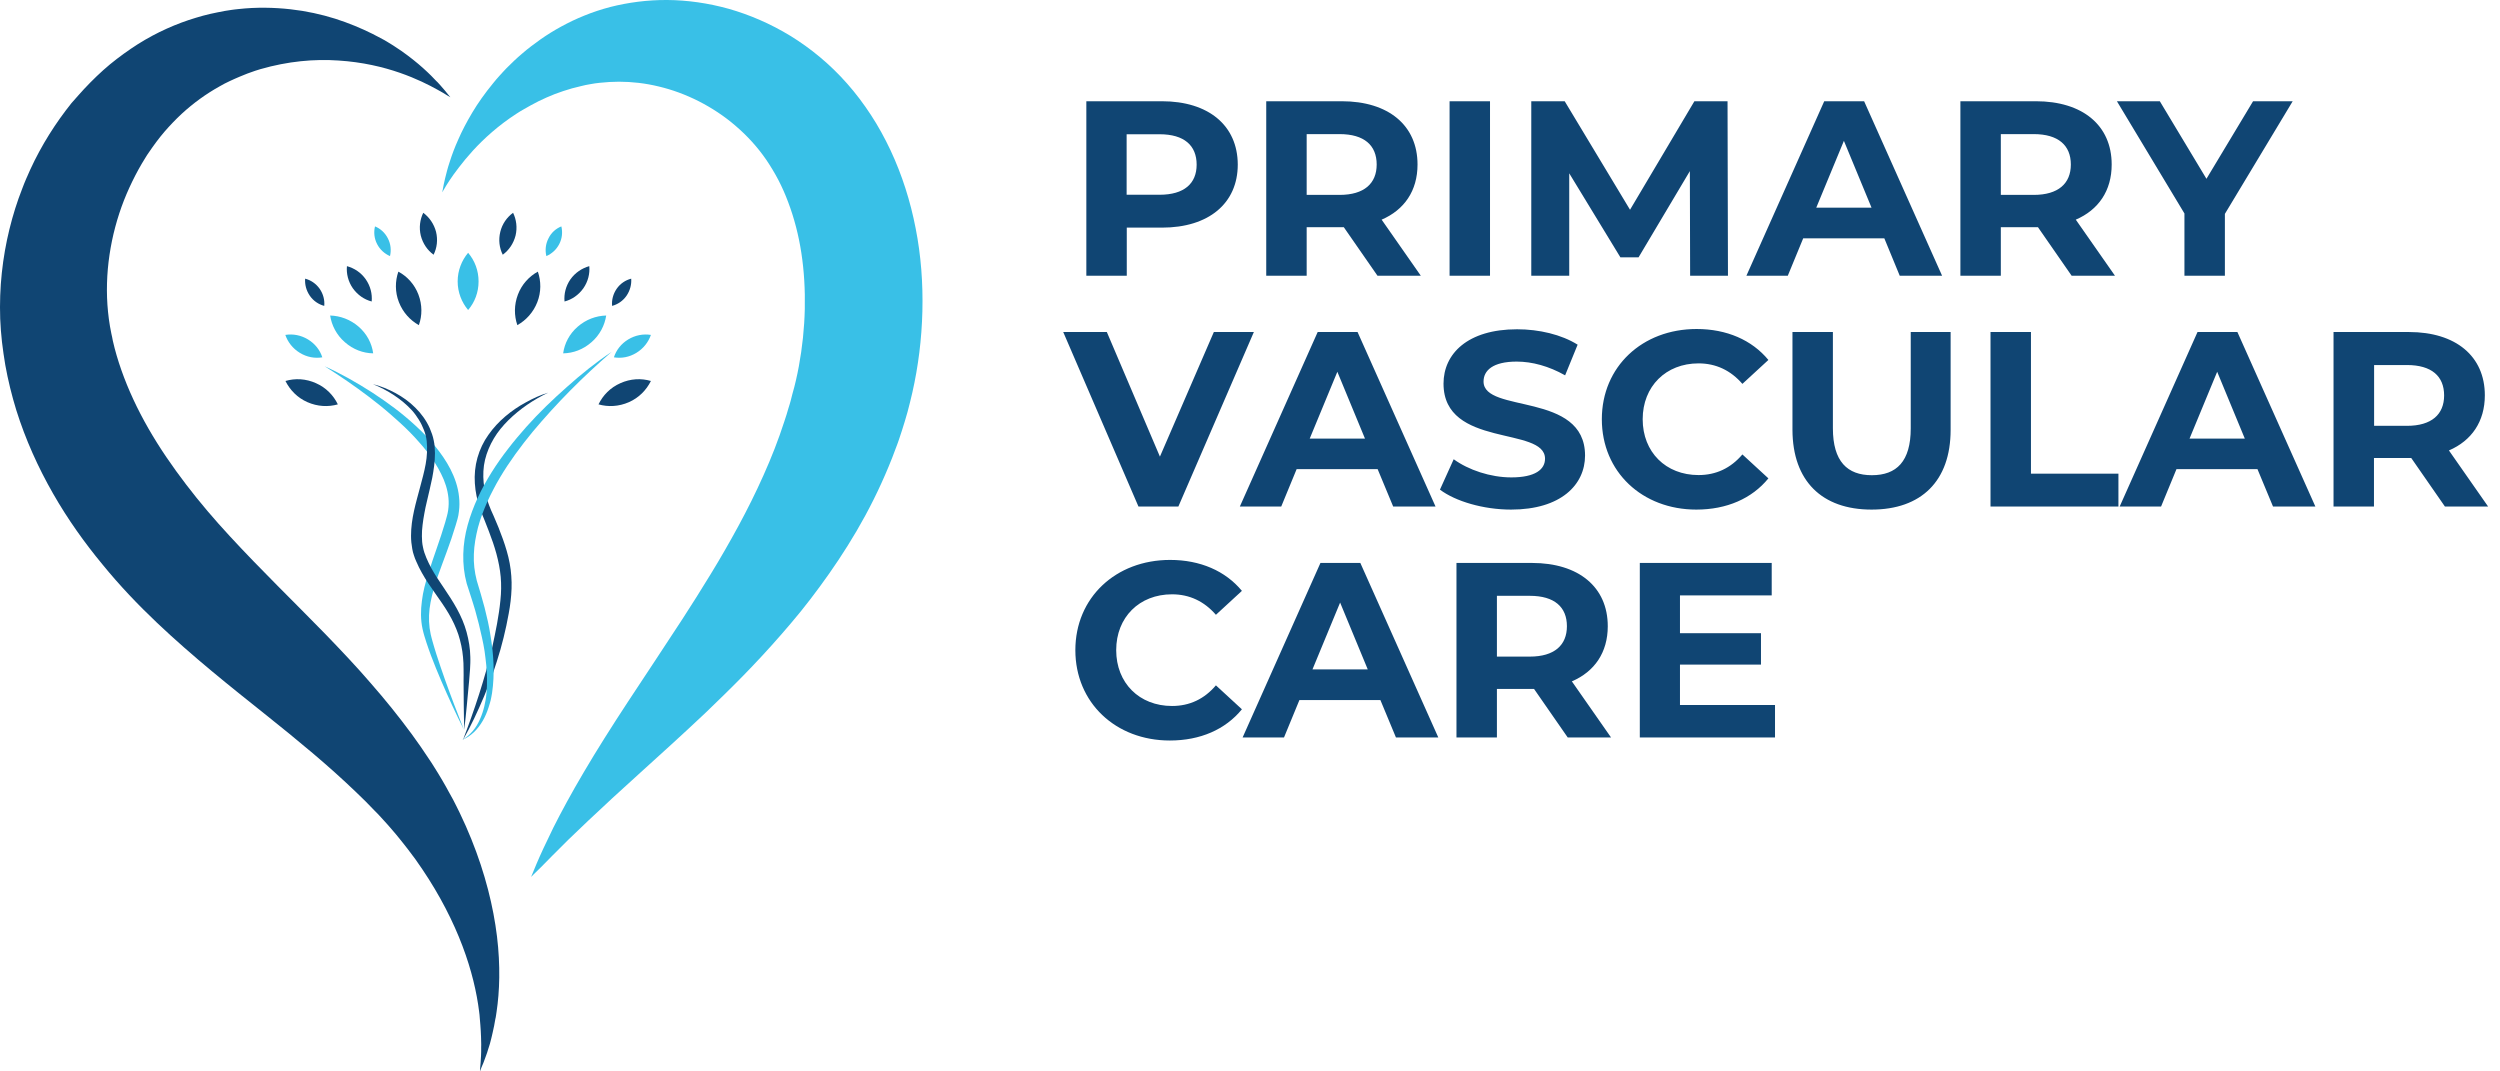 <svg xmlns="http://www.w3.org/2000/svg" width="196" height="84" viewBox="0 0 196 84" fill="none"><path d="M131.71 55.274V52.104H138.061V49.645H131.71V46.68H138.902V44.135H128.561V57.819H139.161V55.274H131.71ZM122.846 49.095C122.846 50.583 121.865 51.478 119.935 51.478H117.358V46.712H119.935C121.876 46.712 122.846 47.596 122.846 49.095ZM126.307 57.819L123.234 53.419C125.013 52.654 126.049 51.155 126.049 49.095C126.049 46.022 123.763 44.135 120.107 44.135H114.187V57.819H117.358V54.012H120.118H120.269L122.911 57.819H126.307ZM102.898 52.481L105.065 47.241L107.232 52.481H102.898ZM109.443 57.819H112.764L106.65 44.135H103.523L97.42 57.819H100.665L101.873 54.886H108.224L109.443 57.819ZM91.716 58.056C94.099 58.056 96.072 57.193 97.366 55.608L95.328 53.732C94.411 54.81 93.257 55.349 91.888 55.349C89.322 55.349 87.51 53.549 87.51 50.972C87.51 48.395 89.322 46.594 91.888 46.594C93.257 46.594 94.411 47.144 95.328 48.2L97.366 46.324C96.072 44.761 94.099 43.898 91.737 43.898C87.478 43.898 84.308 46.852 84.308 50.972C84.308 55.091 87.467 58.056 91.716 58.056Z" fill="#104573"></path><path d="M191.619 31.002C191.619 32.49 190.638 33.385 188.707 33.385H186.13V28.619H188.707C190.638 28.619 191.619 29.492 191.619 31.002ZM195.069 39.714L191.996 35.315C193.775 34.549 194.811 33.05 194.811 30.991C194.811 27.918 192.525 26.031 188.869 26.031H182.949V39.714H186.119V35.908H188.88H189.042L191.683 39.714H195.069ZM171.659 34.388L173.827 29.147L175.994 34.388H171.659ZM178.205 39.714H181.526L175.412 26.031H172.285L166.182 39.714H169.427L170.635 36.781H176.986L178.205 39.714ZM156.056 39.714H166.085V37.137H159.227V26.031H156.056V39.714ZM146.729 39.952C150.622 39.952 152.929 37.719 152.929 33.697V26.031H149.802V33.579C149.802 36.178 148.692 37.256 146.751 37.256C144.831 37.256 143.699 36.178 143.699 33.579V26.031H140.529V33.697C140.54 37.719 142.847 39.952 146.729 39.952ZM132.992 39.952C135.375 39.952 137.348 39.089 138.642 37.504L136.604 35.628C135.687 36.706 134.534 37.245 133.164 37.245C130.598 37.245 128.786 35.444 128.786 32.867C128.786 30.29 130.609 28.489 133.164 28.489C134.534 28.489 135.687 29.039 136.604 30.096L138.642 28.22C137.348 26.656 135.375 25.794 133.013 25.794C128.754 25.794 125.584 28.748 125.584 32.867C125.584 36.997 128.754 39.952 132.992 39.952ZM118.467 39.952C122.381 39.952 124.268 38 124.268 35.714C124.268 30.689 116.31 32.436 116.31 29.913C116.31 29.05 117.033 28.349 118.909 28.349C120.117 28.349 121.432 28.705 122.705 29.427L123.686 27.023C122.413 26.225 120.656 25.815 118.941 25.815C115.049 25.815 113.172 27.745 113.172 30.074C113.172 35.153 121.13 33.395 121.13 35.962C121.13 36.803 120.365 37.428 118.488 37.428C116.849 37.428 115.124 36.846 113.97 36.005L112.892 38.388C114.111 39.305 116.299 39.952 118.467 39.952ZM102.681 34.388L104.848 29.147L107.015 34.388H102.681ZM109.226 39.714H112.547L106.433 26.031H103.306L97.203 39.714H100.448L101.656 36.781H108.007L109.226 39.714ZM95.165 26.031L90.938 35.8L86.776 26.031H83.357L89.256 39.714H92.383L98.303 26.031H95.165Z" fill="#104573"></path><path d="M179.747 7.937H176.641L172.986 14.018L169.33 7.937H165.966L171.26 16.736V21.62H174.431V16.768L179.747 7.937ZM162.354 12.897C162.354 14.385 161.372 15.28 159.442 15.28H156.865V10.514H159.442C161.372 10.514 162.354 11.398 162.354 12.897ZM165.815 21.62L162.742 17.221C164.521 16.455 165.556 14.957 165.556 12.897C165.556 9.824 163.27 7.937 159.615 7.937H153.695V21.62H156.865V17.814H159.626H159.777L162.418 21.62H165.815ZM142.394 16.283L144.562 11.042L146.729 16.283H142.394ZM148.94 21.62H152.261L146.147 7.937H143.02L136.917 21.62H140.162L141.37 18.687H147.732L148.94 21.62ZM135.472 21.62L135.439 7.937H132.841L127.794 16.445L122.672 7.937H120.052V21.62H123.028V13.587L127.039 20.175H128.463L132.485 13.415L132.506 21.62H135.472ZM113.647 21.62H116.817V7.937H113.647V21.62ZM107.932 12.897C107.932 14.385 106.951 15.28 105.02 15.28H102.443V10.514H105.02C106.961 10.514 107.932 11.398 107.932 12.897ZM111.393 21.62L108.32 17.221C110.099 16.455 111.134 14.957 111.134 12.897C111.134 9.824 108.848 7.937 105.193 7.937H99.273V21.62H102.443V17.814H105.204H105.355L107.997 21.62H111.393ZM90.906 15.269H88.328V10.525H90.906C92.846 10.525 93.817 11.409 93.817 12.908C93.817 14.385 92.846 15.269 90.906 15.269ZM91.089 7.937H85.169V21.62H88.339V17.846H91.1C94.755 17.846 97.041 15.948 97.041 12.897C97.03 9.835 94.744 7.937 91.089 7.937Z" fill="#104573"></path><path d="M25.454 28.716C26.748 29.298 27.988 30.009 29.184 30.775C29.778 31.163 30.371 31.573 30.942 32.004C31.514 32.436 32.064 32.899 32.592 33.385C33.12 33.87 33.627 34.387 34.091 34.959C34.554 35.52 34.975 36.123 35.32 36.792C35.654 37.45 35.913 38.183 35.989 38.949C36.032 39.337 36.032 39.725 35.978 40.113C35.967 40.21 35.946 40.307 35.935 40.404L35.87 40.685C35.827 40.857 35.773 41.03 35.719 41.202C35.309 42.583 34.77 43.909 34.306 45.224C34.08 45.882 33.886 46.551 33.757 47.219C33.627 47.888 33.595 48.567 33.681 49.236C33.703 49.408 33.735 49.57 33.767 49.732C33.8 49.893 33.854 50.066 33.897 50.238C33.994 50.573 34.091 50.918 34.199 51.252C34.414 51.921 34.641 52.589 34.878 53.258C35.352 54.595 35.859 55.91 36.377 57.226C35.741 55.953 35.148 54.67 34.587 53.365C34.306 52.708 34.037 52.05 33.789 51.392C33.66 51.058 33.552 50.724 33.433 50.379C33.379 50.206 33.325 50.044 33.271 49.861C33.217 49.688 33.174 49.505 33.131 49.322C32.969 48.589 32.98 47.834 33.077 47.111C33.163 46.378 33.358 45.677 33.573 44.987C33.994 43.618 34.511 42.302 34.9 40.965L35.04 40.458L35.094 40.232L35.137 39.995C35.18 39.682 35.191 39.358 35.158 39.035C35.094 38.388 34.889 37.752 34.587 37.159C34.296 36.555 33.918 35.983 33.498 35.433C33.293 35.164 33.066 34.894 32.829 34.635C32.603 34.377 32.365 34.118 32.117 33.87C31.632 33.374 31.104 32.91 30.576 32.447C30.047 31.983 29.497 31.552 28.936 31.12C27.815 30.268 26.651 29.47 25.454 28.716Z" fill="#39C0E7"></path><path d="M29.238 30.117C29.853 30.268 30.446 30.516 31.007 30.818C31.567 31.12 32.096 31.498 32.559 31.961C33.023 32.414 33.422 32.964 33.692 33.568C33.821 33.87 33.94 34.193 34.004 34.528C34.08 34.862 34.091 35.196 34.101 35.531C34.101 36.199 34.004 36.846 33.886 37.471C33.756 38.108 33.605 38.722 33.465 39.326C33.39 39.628 33.325 39.941 33.271 40.243C33.217 40.545 33.163 40.846 33.131 41.148C33.088 41.45 33.077 41.752 33.077 42.043C33.077 42.335 33.099 42.626 33.163 42.906C33.217 43.186 33.303 43.445 33.422 43.726C33.541 44.006 33.67 44.276 33.81 44.534C34.101 45.063 34.447 45.58 34.802 46.098C35.158 46.626 35.514 47.165 35.827 47.737C36.139 48.308 36.409 48.923 36.581 49.559C36.754 50.195 36.862 50.853 36.873 51.5C36.873 51.662 36.883 51.824 36.873 51.985C36.873 52.147 36.862 52.309 36.851 52.471C36.83 52.794 36.797 53.107 36.776 53.419C36.657 54.681 36.549 55.943 36.398 57.204C36.355 55.932 36.355 54.67 36.344 53.398C36.344 53.085 36.355 52.762 36.344 52.449C36.344 52.298 36.344 52.136 36.334 51.985C36.323 51.834 36.312 51.683 36.301 51.522C36.247 50.907 36.118 50.314 35.934 49.742C35.74 49.171 35.482 48.621 35.169 48.093C34.856 47.564 34.5 47.057 34.134 46.54C33.767 46.022 33.401 45.494 33.077 44.912C32.915 44.621 32.764 44.329 32.635 44.017L32.538 43.79C32.505 43.715 32.484 43.629 32.452 43.542C32.419 43.456 32.398 43.38 32.376 43.294C32.355 43.208 32.333 43.122 32.322 43.035C32.258 42.69 32.225 42.356 32.225 42.011C32.225 41.677 32.247 41.343 32.29 41.008C32.376 40.35 32.527 39.725 32.689 39.111C32.851 38.496 33.023 37.892 33.174 37.288C33.325 36.684 33.454 36.08 33.476 35.477C33.487 35.175 33.487 34.873 33.454 34.582C33.422 34.291 33.347 33.999 33.239 33.719C33.131 33.439 33.002 33.169 32.84 32.91C32.678 32.651 32.505 32.403 32.301 32.177C31.492 31.293 30.403 30.592 29.238 30.117Z" fill="#104573"></path><path d="M42.975 30.786C41.821 31.336 40.764 32.058 39.87 32.932C39.427 33.374 39.028 33.848 38.716 34.377C38.403 34.905 38.166 35.466 38.026 36.048C37.885 36.63 37.864 37.245 37.918 37.838C37.972 38.442 38.123 39.024 38.338 39.596C38.446 39.887 38.565 40.156 38.705 40.458C38.834 40.749 38.953 41.051 39.082 41.353C39.32 41.957 39.546 42.561 39.729 43.197C39.913 43.822 40.042 44.491 40.085 45.149C40.139 45.817 40.107 46.486 40.031 47.133C39.956 47.791 39.826 48.416 39.697 49.052C39.632 49.365 39.557 49.678 39.481 49.99C39.406 50.303 39.32 50.616 39.233 50.928C39.05 51.543 38.867 52.158 38.651 52.772C38.435 53.376 38.209 53.98 37.961 54.573C37.465 55.748 36.926 56.913 36.29 58.024C37.206 55.641 38.004 53.225 38.586 50.767C38.856 49.538 39.115 48.287 39.233 47.057C39.298 46.443 39.309 45.828 39.255 45.224C39.201 44.62 39.082 44.027 38.921 43.424C38.759 42.831 38.554 42.237 38.328 41.655L37.983 40.771C37.864 40.48 37.734 40.167 37.627 39.854C37.411 39.229 37.271 38.571 37.228 37.892C37.184 37.223 37.249 36.533 37.432 35.886C37.616 35.239 37.907 34.625 38.295 34.086C38.673 33.546 39.126 33.061 39.621 32.641C40.117 32.22 40.657 31.853 41.217 31.552C41.778 31.239 42.36 30.969 42.975 30.786Z" fill="#104573"></path><path d="M47.956 27.583C46.835 28.554 45.756 29.556 44.721 30.602C43.686 31.648 42.694 32.737 41.756 33.859C40.828 34.991 39.955 36.166 39.211 37.417C39.028 37.73 38.844 38.043 38.683 38.366C38.51 38.679 38.359 39.013 38.208 39.337C37.917 39.995 37.658 40.663 37.475 41.353C37.302 42.043 37.173 42.744 37.151 43.445C37.119 44.146 37.205 44.847 37.378 45.515L37.691 46.561C37.798 46.917 37.885 47.284 37.992 47.64C38.176 48.362 38.348 49.095 38.456 49.839C38.704 51.317 38.801 52.848 38.575 54.347C38.553 54.53 38.499 54.724 38.467 54.907C38.413 55.091 38.37 55.274 38.305 55.457C38.187 55.824 38.046 56.169 37.852 56.503C37.658 56.837 37.432 57.139 37.162 57.398C36.882 57.657 36.58 57.883 36.224 58.002C36.558 57.84 36.828 57.582 37.065 57.312C37.302 57.032 37.486 56.719 37.626 56.395C37.777 56.061 37.885 55.727 37.971 55.371C38.014 55.199 38.036 55.015 38.079 54.843C38.1 54.659 38.133 54.487 38.144 54.303C38.208 53.581 38.187 52.859 38.122 52.136C38.09 51.78 38.036 51.414 37.992 51.058C37.928 50.702 37.874 50.335 37.788 49.99C37.712 49.635 37.626 49.279 37.54 48.923C37.453 48.567 37.356 48.211 37.259 47.866C37.151 47.521 37.054 47.165 36.936 46.82C36.817 46.475 36.709 46.13 36.591 45.753C36.181 44.243 36.257 42.626 36.666 41.159C37.076 39.682 37.745 38.302 38.542 37.029C38.941 36.393 39.373 35.778 39.836 35.185C40.289 34.592 40.775 34.021 41.271 33.46C42.263 32.349 43.341 31.314 44.452 30.333C45.573 29.33 46.727 28.403 47.956 27.583Z" fill="#39C0E7"></path><path d="M37.52 22.062C37.52 22.925 37.218 23.701 36.7 24.305C36.194 23.701 35.881 22.914 35.881 22.062C35.881 21.211 36.194 20.423 36.7 19.82C37.218 20.423 37.52 21.211 37.52 22.062Z" fill="#39C0E7"></path><path d="M32.806 23.098C33.108 23.896 33.108 24.737 32.839 25.491C32.148 25.103 31.588 24.489 31.275 23.691C30.962 22.893 30.973 22.041 31.232 21.297C31.933 21.674 32.504 22.3 32.806 23.098Z" fill="#104573"></path><path d="M28.115 25.61C28.762 26.171 29.151 26.915 29.258 27.702C28.471 27.691 27.684 27.4 27.037 26.828C26.39 26.268 26.002 25.513 25.883 24.737C26.671 24.758 27.468 25.049 28.115 25.61Z" fill="#39C0E7"></path><path d="M28.677 21.901C29.044 22.429 29.194 23.044 29.14 23.637C28.558 23.486 28.041 23.13 27.663 22.602C27.297 22.073 27.146 21.459 27.2 20.866C27.782 21.027 28.31 21.372 28.677 21.901Z" fill="#104573"></path><path d="M25.065 22.645C25.345 23.054 25.464 23.529 25.421 23.982C24.978 23.863 24.569 23.593 24.288 23.184C24.008 22.774 23.889 22.3 23.922 21.847C24.375 21.965 24.773 22.235 25.065 22.645Z" fill="#104573"></path><path d="M30.414 18.698C30.64 19.14 30.683 19.625 30.576 20.078C30.155 19.895 29.788 19.572 29.562 19.13C29.335 18.687 29.292 18.202 29.4 17.749C29.821 17.922 30.187 18.245 30.414 18.698Z" fill="#39C0E7"></path><path d="M24.148 26.613C24.698 26.947 25.086 27.443 25.269 28.015C24.676 28.111 24.062 28.004 23.501 27.659C22.951 27.324 22.563 26.818 22.369 26.257C22.973 26.16 23.598 26.278 24.148 26.613Z" fill="#39C0E7"></path><path d="M34.187 18.18C34.338 18.806 34.262 19.431 33.993 19.971C33.507 19.615 33.152 19.097 32.99 18.472C32.839 17.846 32.925 17.21 33.184 16.682C33.658 17.038 34.025 17.555 34.187 18.18Z" fill="#104573"></path><path d="M24.773 30.042C25.56 30.387 26.142 30.991 26.487 31.703C25.722 31.918 24.891 31.875 24.104 31.53C23.317 31.185 22.735 30.581 22.379 29.869C23.145 29.643 23.986 29.686 24.773 30.042Z" fill="#104573"></path><path d="M40.603 23.098C40.301 23.896 40.301 24.737 40.56 25.491C41.25 25.103 41.811 24.489 42.124 23.691C42.436 22.893 42.426 22.041 42.167 21.297C41.477 21.674 40.905 22.3 40.603 23.098Z" fill="#104573"></path><path d="M45.294 25.61C44.647 26.171 44.259 26.915 44.151 27.702C44.938 27.691 45.726 27.4 46.373 26.828C47.02 26.268 47.408 25.513 47.526 24.737C46.728 24.758 45.941 25.049 45.294 25.61Z" fill="#39C0E7"></path><path d="M44.722 21.901C44.356 22.429 44.205 23.044 44.259 23.637C44.841 23.486 45.358 23.13 45.736 22.602C46.103 22.073 46.254 21.459 46.2 20.866C45.628 21.027 45.1 21.372 44.722 21.901Z" fill="#104573"></path><path d="M48.344 22.645C48.064 23.054 47.946 23.529 47.989 23.982C48.431 23.863 48.84 23.593 49.121 23.184C49.401 22.774 49.52 22.3 49.487 21.847C49.035 21.965 48.625 22.235 48.344 22.645Z" fill="#104573"></path><path d="M42.996 18.698C42.77 19.14 42.727 19.625 42.835 20.078C43.255 19.895 43.622 19.572 43.848 19.13C44.075 18.687 44.118 18.202 44.01 17.749C43.579 17.922 43.212 18.245 42.996 18.698Z" fill="#39C0E7"></path><path d="M49.251 26.613C48.701 26.947 48.313 27.443 48.13 28.015C48.723 28.111 49.338 28.004 49.898 27.659C50.448 27.324 50.836 26.818 51.031 26.257C50.437 26.16 49.801 26.278 49.251 26.613Z" fill="#39C0E7"></path><path d="M39.222 18.18C39.071 18.806 39.146 19.431 39.416 19.971C39.901 19.615 40.257 19.097 40.419 18.472C40.57 17.846 40.483 17.21 40.225 16.682C39.739 17.038 39.373 17.555 39.222 18.18Z" fill="#104573"></path><path d="M48.637 30.042C47.85 30.387 47.268 30.991 46.923 31.703C47.688 31.918 48.519 31.875 49.306 31.53C50.093 31.185 50.675 30.581 51.031 29.869C50.266 29.643 49.425 29.686 48.637 30.042Z" fill="#104573"></path><path d="M37.627 84C37.627 84 37.638 83.892 37.648 83.687C37.659 83.58 37.67 83.45 37.681 83.299C37.692 83.148 37.702 82.965 37.713 82.771C37.713 82.674 37.724 82.566 37.724 82.447C37.724 82.34 37.724 82.221 37.724 82.091C37.724 81.962 37.735 81.844 37.724 81.703C37.724 81.563 37.713 81.423 37.713 81.283C37.713 81.207 37.713 81.132 37.702 81.056C37.702 80.981 37.692 80.905 37.692 80.83C37.681 80.679 37.67 80.517 37.659 80.345C37.648 80.183 37.627 80.01 37.616 79.838C37.605 79.752 37.605 79.665 37.595 79.568C37.584 79.482 37.573 79.385 37.562 79.299C37.379 77.821 36.98 76.075 36.258 74.166C35.535 72.257 34.5 70.209 33.109 68.149C32.764 67.632 32.397 67.114 31.998 66.607C31.804 66.348 31.599 66.1 31.394 65.841C31.189 65.583 30.985 65.335 30.758 65.076C30.543 64.817 30.316 64.569 30.09 64.321C29.982 64.192 29.863 64.073 29.745 63.944C29.691 63.879 29.626 63.814 29.572 63.76C29.507 63.696 29.453 63.631 29.389 63.577C29.141 63.329 28.904 63.07 28.655 62.822C28.397 62.574 28.138 62.326 27.879 62.068C26.833 61.065 25.712 60.062 24.515 59.048C23.318 58.035 22.056 57.01 20.73 55.953C19.404 54.897 18.023 53.797 16.611 52.622C15.198 51.446 13.753 50.195 12.298 48.815C10.831 47.424 9.386 45.914 8.017 44.232C6.637 42.561 5.321 40.728 4.157 38.69C2.992 36.652 2 34.463 1.277 32.155C0.922 31.002 0.63 29.816 0.415 28.619C0.372 28.317 0.318 28.015 0.275 27.724C0.232 27.422 0.199 27.12 0.156 26.818C0.134 26.516 0.102 26.214 0.07 25.912C0.048 25.61 0.037 25.297 0.016 24.995C-0.07 22.548 0.199 20.175 0.738 17.976C1.008 16.876 1.342 15.808 1.741 14.795C1.838 14.536 1.935 14.288 2.043 14.04C2.151 13.792 2.259 13.544 2.367 13.307C2.485 13.069 2.593 12.832 2.712 12.584C2.83 12.347 2.96 12.121 3.078 11.883C3.574 10.967 4.124 10.093 4.706 9.274C4.857 9.069 4.998 8.864 5.149 8.67C5.3 8.476 5.45 8.282 5.601 8.088C5.774 7.904 5.936 7.721 6.097 7.527C6.259 7.344 6.421 7.171 6.583 6.988C7.24 6.287 7.92 5.629 8.621 5.047C9.332 4.465 10.066 3.936 10.81 3.462C12.298 2.524 13.85 1.844 15.36 1.392C15.554 1.338 15.738 1.284 15.921 1.23C16.104 1.187 16.298 1.143 16.482 1.09C16.665 1.046 16.859 1.003 17.042 0.971C17.226 0.939 17.409 0.895 17.592 0.863C17.775 0.842 17.959 0.809 18.142 0.777C18.325 0.745 18.509 0.734 18.681 0.712C19.037 0.669 19.393 0.647 19.749 0.626C21.151 0.561 22.477 0.658 23.695 0.852C24.925 1.057 26.046 1.359 27.07 1.737C28.095 2.114 29.011 2.535 29.82 2.977C29.917 3.031 30.025 3.084 30.122 3.138C30.219 3.192 30.316 3.257 30.413 3.311C30.51 3.365 30.596 3.429 30.694 3.483C30.737 3.516 30.78 3.537 30.834 3.57C30.877 3.602 30.92 3.634 30.963 3.656C31.136 3.775 31.308 3.882 31.481 4.001C31.642 4.12 31.804 4.238 31.955 4.346C32.559 4.799 33.077 5.241 33.497 5.64C33.605 5.737 33.702 5.834 33.799 5.931C33.896 6.028 33.982 6.125 34.069 6.212C34.155 6.298 34.23 6.384 34.317 6.46C34.392 6.546 34.468 6.621 34.532 6.697C34.662 6.848 34.78 6.977 34.877 7.096C34.974 7.214 35.05 7.311 35.114 7.387C35.244 7.549 35.309 7.624 35.309 7.624C35.309 7.624 35.222 7.57 35.05 7.473C34.964 7.419 34.867 7.355 34.737 7.279C34.618 7.204 34.468 7.128 34.295 7.031C33.637 6.664 32.645 6.158 31.34 5.705C30.036 5.252 28.407 4.864 26.542 4.745C25.615 4.68 24.612 4.691 23.587 4.799C22.552 4.907 21.485 5.112 20.407 5.424C20.137 5.511 19.867 5.586 19.598 5.694C19.468 5.748 19.328 5.78 19.199 5.845C19.069 5.899 18.929 5.953 18.8 6.007C18.66 6.061 18.53 6.125 18.401 6.179C18.271 6.233 18.131 6.298 18.002 6.362C17.872 6.427 17.743 6.492 17.603 6.557C17.474 6.632 17.344 6.697 17.215 6.772C16.169 7.355 15.177 8.066 14.239 8.929C13.775 9.36 13.322 9.835 12.891 10.331C12.459 10.837 12.06 11.377 11.672 11.948C11.575 12.088 11.478 12.228 11.392 12.379C11.306 12.53 11.209 12.671 11.122 12.822C11.036 12.973 10.95 13.123 10.864 13.274C10.777 13.425 10.702 13.587 10.616 13.738C10.292 14.364 9.99 15.021 9.721 15.701C8.664 18.407 8.168 21.48 8.47 24.456C8.491 24.64 8.513 24.823 8.534 25.006C8.567 25.2 8.588 25.384 8.621 25.578C8.653 25.772 8.696 25.955 8.729 26.149C8.772 26.343 8.815 26.527 8.847 26.721C9.02 27.486 9.246 28.252 9.516 29.018C10.055 30.549 10.767 32.08 11.64 33.6C12.513 35.121 13.516 36.577 14.595 37.989C15.673 39.402 16.826 40.749 18.023 42.043C20.439 44.664 23.027 47.165 25.496 49.699C26.725 50.972 27.933 52.244 29.065 53.56C30.208 54.864 31.276 56.191 32.268 57.539C32.516 57.884 32.753 58.218 32.99 58.552C33.217 58.897 33.454 59.242 33.68 59.577C33.734 59.663 33.788 59.749 33.853 59.835C33.907 59.922 33.961 60.008 34.015 60.094C34.123 60.267 34.23 60.439 34.338 60.612C34.543 60.957 34.759 61.302 34.953 61.658C35.147 62.003 35.33 62.359 35.524 62.693C35.697 63.038 35.88 63.383 36.042 63.728C36.376 64.418 36.678 65.108 36.948 65.777C38.047 68.494 38.684 71.104 38.964 73.411C39.244 75.73 39.169 77.735 38.932 79.32C38.921 79.417 38.899 79.514 38.889 79.611C38.878 79.709 38.856 79.805 38.835 79.892C38.802 80.075 38.77 80.258 38.738 80.431C38.694 80.603 38.662 80.765 38.63 80.927C38.608 81.002 38.597 81.089 38.576 81.164C38.554 81.24 38.533 81.315 38.522 81.391C38.479 81.542 38.447 81.671 38.414 81.811C38.382 81.941 38.328 82.07 38.295 82.189C38.252 82.307 38.22 82.426 38.188 82.534C38.155 82.641 38.112 82.739 38.08 82.835C38.004 83.03 37.95 83.191 37.897 83.332C37.843 83.472 37.789 83.59 37.746 83.687C37.659 83.903 37.627 84 37.627 84Z" fill="#104573"></path><path d="M41.638 68.753C41.638 68.753 41.778 68.408 42.058 67.739C42.339 67.071 42.781 66.111 43.385 64.882C43.999 63.663 44.797 62.186 45.778 60.525C46.76 58.854 47.924 57.01 49.24 55.005C49.898 54.002 50.588 52.967 51.299 51.888C52.011 50.81 52.744 49.699 53.488 48.556C54.232 47.413 54.976 46.227 55.72 45.009C56.098 44.405 56.453 43.779 56.82 43.154C56.993 42.841 57.176 42.518 57.359 42.205C57.543 41.892 57.704 41.558 57.888 41.245C58.589 39.951 59.257 38.614 59.861 37.256C60.476 35.886 61.026 34.484 61.489 33.05C61.619 32.694 61.716 32.328 61.824 31.972C61.877 31.789 61.942 31.616 61.985 31.433C62.028 31.25 62.082 31.066 62.125 30.883C62.169 30.7 62.222 30.516 62.276 30.333C62.319 30.15 62.363 29.977 62.406 29.794C62.449 29.61 62.481 29.438 62.524 29.255C62.568 29.071 62.589 28.888 62.632 28.705C62.902 27.238 63.063 25.729 63.096 24.219C63.128 22.709 63.042 21.232 62.826 19.83C62.611 18.429 62.266 17.102 61.802 15.873C61.575 15.258 61.317 14.676 61.026 14.115C60.734 13.555 60.411 13.026 60.077 12.53C59.397 11.538 58.578 10.643 57.683 9.878C56.788 9.101 55.796 8.454 54.782 7.937C53.758 7.419 52.701 7.031 51.655 6.783C50.598 6.524 49.542 6.406 48.528 6.406C48.021 6.406 47.514 6.438 47.018 6.492C46.77 6.513 46.522 6.556 46.274 6.6C46.026 6.643 45.789 6.686 45.552 6.751C45.078 6.858 44.603 6.988 44.161 7.139C43.934 7.214 43.708 7.301 43.492 7.376C43.277 7.462 43.061 7.549 42.845 7.646C42.425 7.829 42.015 8.034 41.627 8.249C41.433 8.357 41.239 8.465 41.055 8.573C40.958 8.627 40.872 8.681 40.775 8.735C40.689 8.789 40.592 8.853 40.505 8.907C39.082 9.824 37.95 10.859 37.087 11.797C36.656 12.271 36.289 12.714 35.987 13.113C35.836 13.317 35.696 13.501 35.567 13.673C35.448 13.846 35.33 14.008 35.233 14.159C35.136 14.309 35.049 14.439 34.985 14.547C34.909 14.665 34.855 14.752 34.812 14.838C34.715 14.989 34.672 15.075 34.672 15.075C34.672 15.075 34.693 14.978 34.726 14.795C34.747 14.708 34.769 14.59 34.791 14.45C34.823 14.309 34.855 14.159 34.898 13.975C34.941 13.792 34.995 13.598 35.049 13.382C35.103 13.166 35.179 12.929 35.265 12.67C35.427 12.153 35.642 11.571 35.934 10.924C36.214 10.277 36.581 9.576 37.023 8.832C37.465 8.088 38.015 7.311 38.662 6.524C38.748 6.427 38.823 6.33 38.91 6.222C38.996 6.125 39.082 6.028 39.168 5.931C39.341 5.726 39.535 5.543 39.718 5.338C40.106 4.95 40.505 4.562 40.958 4.184C41.174 3.99 41.411 3.807 41.648 3.623C41.886 3.44 42.134 3.257 42.382 3.084C42.889 2.728 43.428 2.394 43.999 2.082C44.29 1.92 44.581 1.78 44.883 1.629C45.185 1.488 45.498 1.348 45.822 1.219C46.458 0.96 47.137 0.734 47.838 0.55C49.24 0.194 50.749 -0.01 52.313 0C53.876 0.011 55.505 0.238 57.133 0.691C58.761 1.154 60.4 1.855 61.974 2.815C63.549 3.785 65.069 5.025 66.417 6.556C67.096 7.322 67.711 8.142 68.282 9.015C68.854 9.888 69.361 10.816 69.814 11.775C70.719 13.706 71.377 15.776 71.787 17.9C72.207 20.024 72.369 22.213 72.315 24.402C72.261 26.591 71.992 28.726 71.528 30.775C71.463 31.034 71.41 31.293 71.345 31.541C71.28 31.799 71.216 32.047 71.151 32.295C71.075 32.544 71.011 32.791 70.935 33.039C70.86 33.277 70.784 33.525 70.709 33.762C70.633 33.999 70.558 34.236 70.471 34.484C70.396 34.722 70.299 34.948 70.213 35.185C70.04 35.649 69.868 36.113 69.674 36.566C68.93 38.366 68.078 40.059 67.161 41.623C66.245 43.186 65.274 44.631 64.282 45.979C64.034 46.313 63.786 46.648 63.538 46.971C63.29 47.295 63.031 47.607 62.783 47.931C62.276 48.545 61.77 49.16 61.263 49.732C60.249 50.896 59.246 51.974 58.254 52.988C57.262 54.002 56.292 54.94 55.364 55.835C54.426 56.719 53.521 57.56 52.658 58.347C50.933 59.922 49.369 61.323 48.01 62.574C46.652 63.825 45.498 64.925 44.56 65.831C43.633 66.747 42.91 67.48 42.425 67.976C41.897 68.483 41.638 68.753 41.638 68.753Z" fill="#39C0E7"></path></svg>